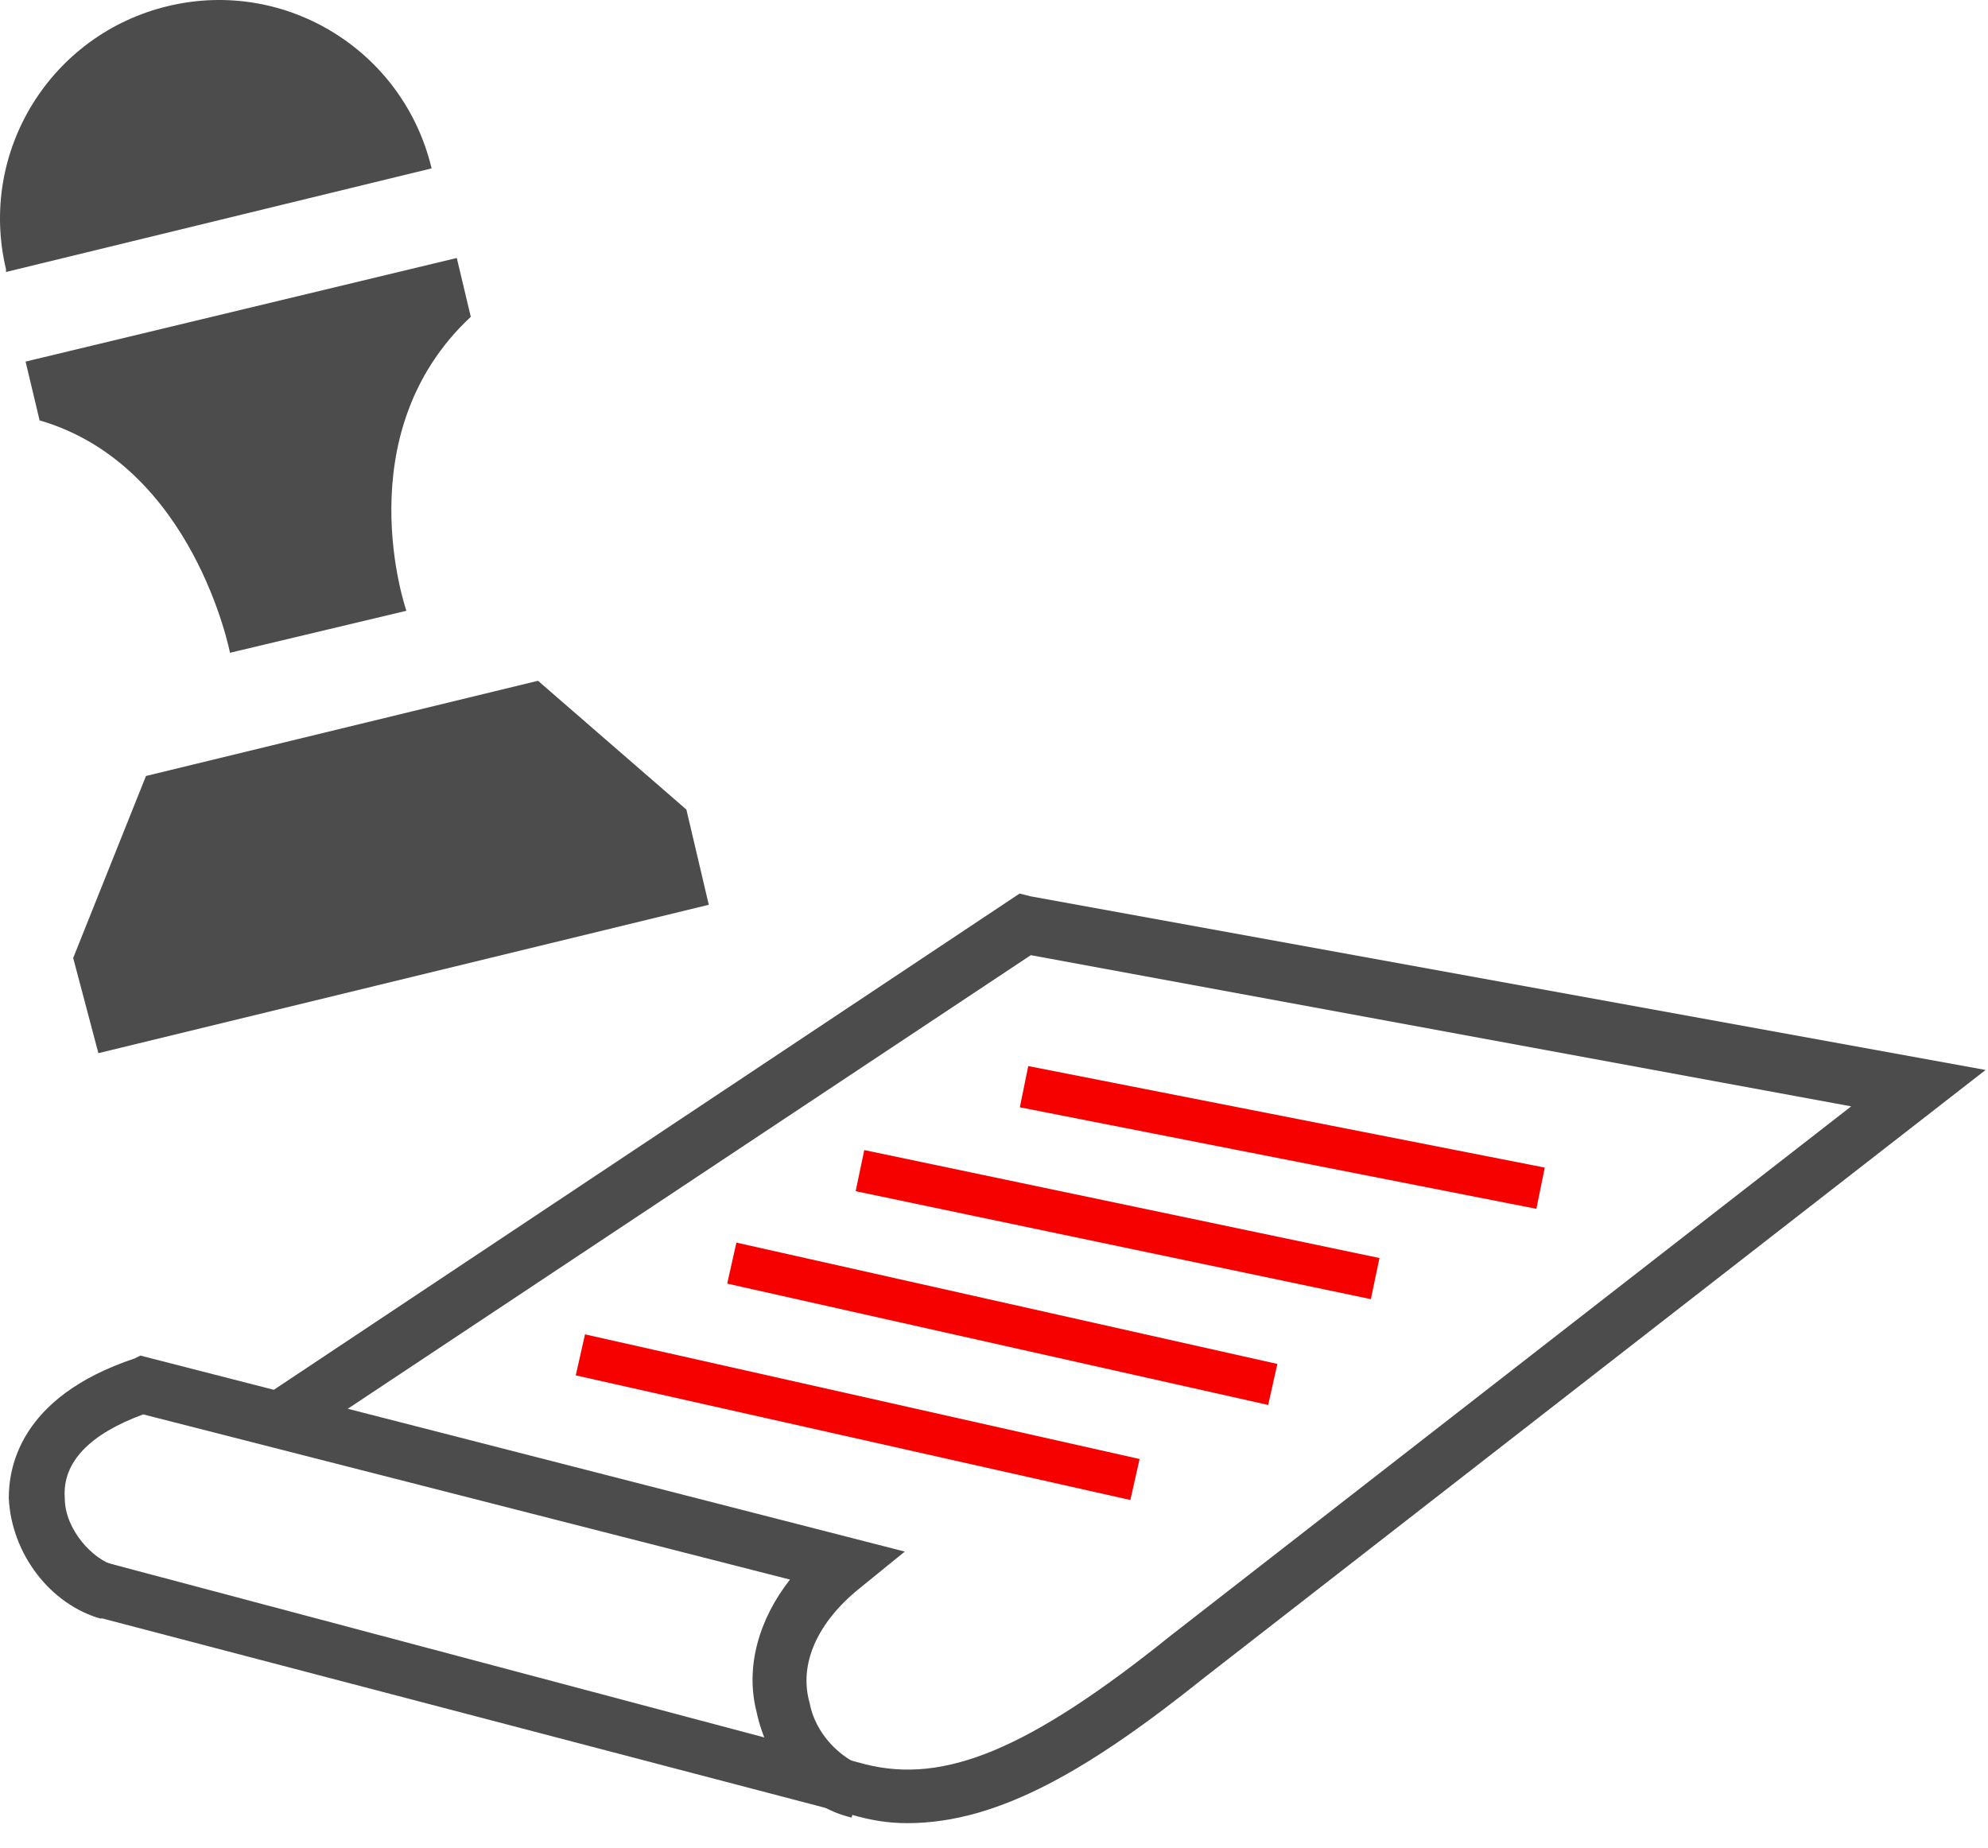 <svg xmlns="http://www.w3.org/2000/svg" width="71" height="66" fill="none"><g fill="#4C4C4C"><path d="M32.414 65.114c-.7 0-1.3-.1-2-.3l-27.1-7.1.5-1.9 27.1 7.2c2.8.7 5.8-.5 10.9-4.6l24.3-18.9-29.3-5.4-26.2 17.4-1.1-1.7 26.9-17.9.4.1 34.1 6.2-27.9 21.7c-4 3.2-7.3 5.2-10.6 5.2z"/><path d="M30.414 64.915c-1.7-.4-3-1.9-3.4-3.8-.4-1.6.1-3.3 1.2-4.7l-23.1-5.9c-1.9.7-2.9 1.7-2.8 3 0 1.1 1 2.2 1.8 2.4l-.5 1.9c-1.8-.5-3.2-2.3-3.3-4.3 0-1 .3-3.6 4.5-5l.2-.1 27.3 7-1.6 1.3c-1.5 1.2-2.2 2.7-1.8 4.1.2 1.1 1.1 2 2 2.3l-.5 1.8z"/></g><path d="M36.723 38.075l-.3 1.472 18.447 3.626.3-1.472-18.447-3.626zm-5.856 3l-.308 1.468 18.4 3.856.308-1.468-18.4-3.856zM26.3 44.38l-.328 1.464 19.32 4.334.328-1.464L26.3 44.38zm-5.407 3.278l-.33 1.463 19.807 4.452.33-1.464-19.807-4.452z" fill="#F70000"/><path d="M15.414 6.014l-15.2 3.7v-.1c-1-4.2 1.6-8.4 5.8-9.4s8.4 1.6 9.4 5.8zm-.9 15.8l-6.3 1.5s-1.3-6.7-6.8-8.3l-.5-2.1 15.4-3.7.5 2.1c-4.5 4.2-2.3 10.5-2.3 10.5zm10 7.1l-5.3-4.6-14 3.4-2.6 6.5.9 3.4 21.8-5.3-.8-3.4z" fill="#4C4C4C"/></svg>